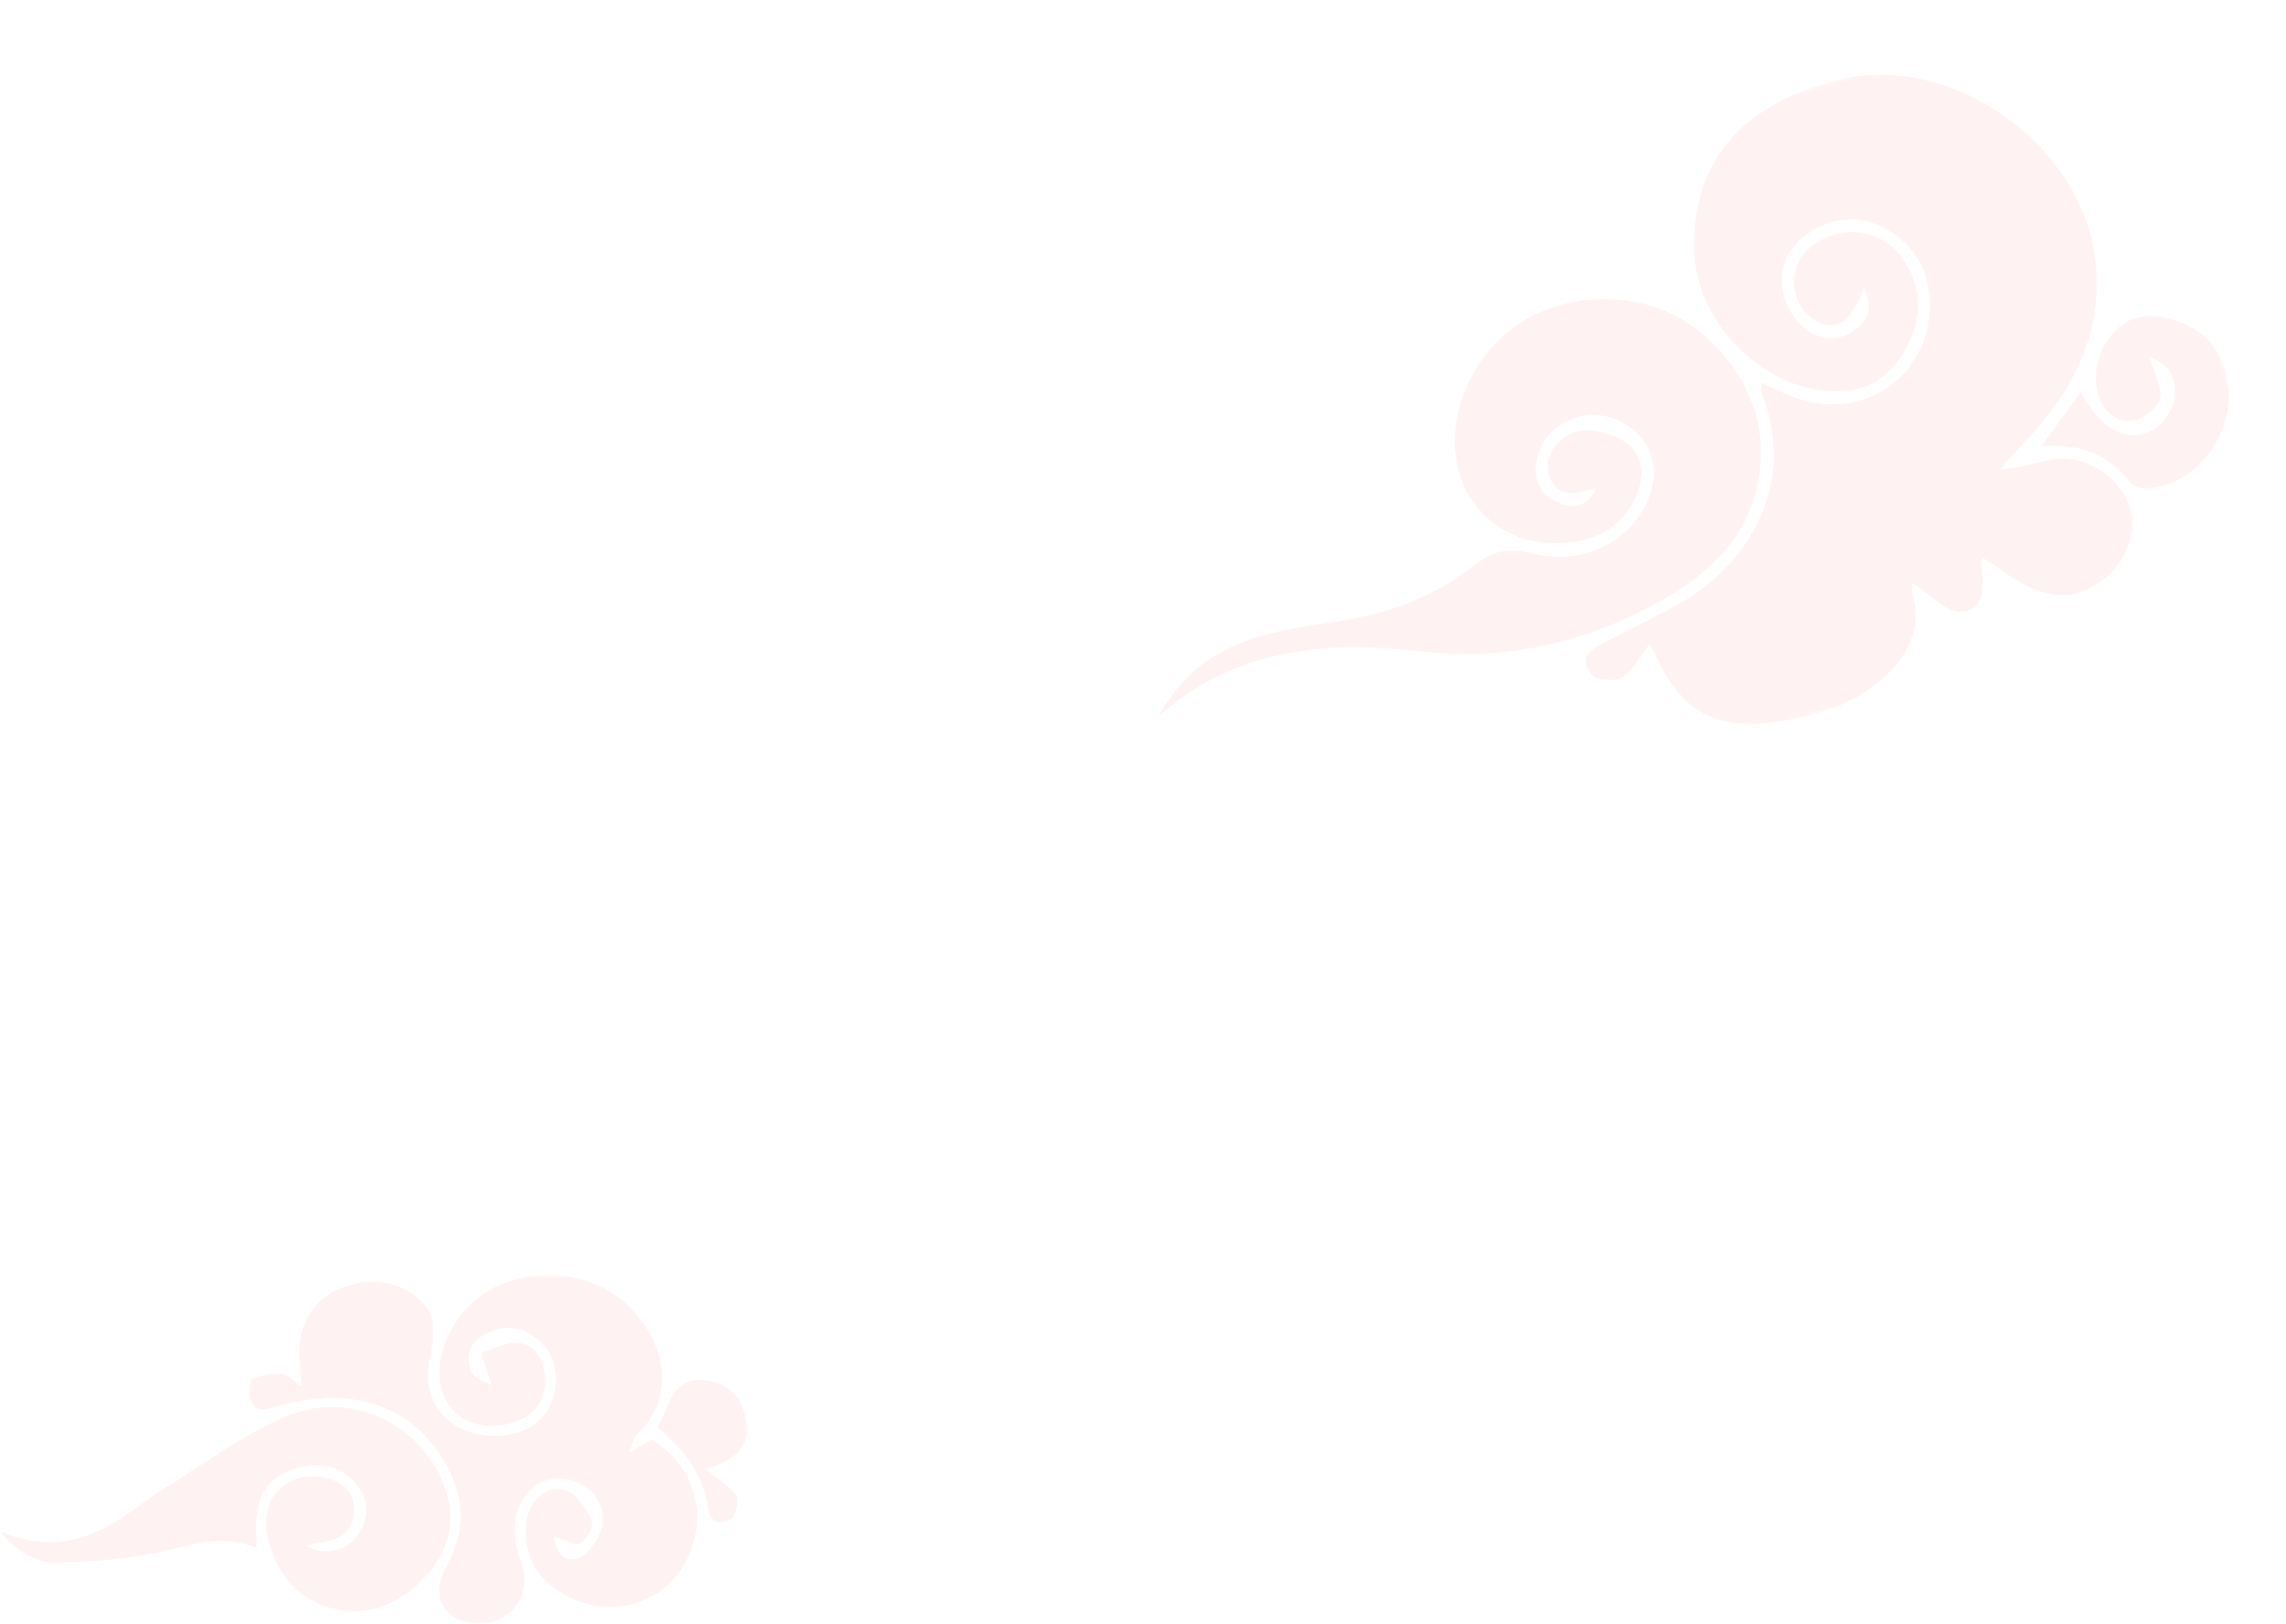 <svg width="459" height="326" viewBox="0 0 459 326" fill="none" xmlns="http://www.w3.org/2000/svg">
<mask id="mask0_2865_60" style="mask-type:luminance" maskUnits="userSpaceOnUse" x="209" y="0" width="250" height="178">
<path d="M209 61.151L425.822 0L458.748 116.746L241.926 177.897L209 61.151Z" fill="white"/>
</mask>
<g mask="url(#mask0_2865_60)">
<path d="M374.212 57.758C376.352 62.027 375.002 64.528 372.122 66.473C368.572 68.877 365.122 68.196 362.042 65.605C358.092 62.273 356.692 56.341 358.612 51.986C360.812 47.011 367.362 43.428 373.032 44.115C380.272 44.983 386.262 50.889 387.262 58.151C389.442 74.066 374.902 85.522 359.942 79.654C357.952 78.874 356.032 77.919 353.632 76.851C353.672 77.774 353.552 78.401 353.742 78.907C360.952 97.23 351.062 112.82 338.352 120.508C333.112 123.679 327.446 126.129 322.06 129.061C320.601 129.857 318.761 130.958 318.342 132.312C318.029 133.336 319.416 135.75 320.546 136.148C322.187 136.735 324.774 136.733 326.053 135.78C328.054 134.291 329.302 131.788 331.122 129.373C331.512 129.929 331.942 130.357 332.162 130.887C337.172 142.493 344.122 146.726 356.522 144.964C364.132 143.878 371.572 141.779 377.602 136.588C382.832 132.088 385.952 126.679 384.022 119.421C383.822 118.696 383.952 117.882 383.912 116.988C387.402 119.193 390.722 123.037 393.742 122.818C399.302 122.426 398.062 116.895 397.712 111.683C400.842 113.752 403.142 115.411 405.572 116.854C412.202 120.803 418.172 120.272 423.412 115.408C427.812 111.319 429.312 105.149 427.042 100.449C424.402 94.972 418.122 91.268 412.322 92.228C408.942 92.785 405.692 94.025 401.592 94.257C402.982 92.689 404.332 91.071 405.792 89.56C415.332 79.608 421.872 68.493 420.892 53.995C419.242 29.671 391.972 9.932 368.462 16.178C349.312 21.276 339.842 32.656 340.162 50.165C340.442 65.32 355.172 79.389 369.832 78.538C376.862 78.133 381.002 73.921 383.652 67.928C386.222 62.101 385.412 56.406 381.622 51.428C377.112 45.5 368.522 45.065 363.002 50.125C358.762 54 359.502 61.345 364.432 64.318C368.492 66.768 371.712 64.842 374.212 57.748V57.758Z" fill="#FFCDCD" fill-opacity="0.25"/>
<path d="M320.413 98.096C318.877 101.678 316.05 102.226 312.928 100.955C308.936 99.328 307.77 95.968 308.64 91.941C309.918 86.011 316.482 82.134 322.52 83.61C329.547 85.317 333.512 91.752 331.622 98.375C328.912 107.897 318.489 113.933 307.665 111.105C302.696 109.805 299.511 110.745 295.751 113.696C287.883 119.874 278.734 123.244 268.816 124.732C258.438 126.287 247.857 127.599 239.542 134.921C236.679 137.443 234.465 140.717 232.383 144.057C247.736 130.116 266.216 128.593 285.181 130.777C302.672 132.784 318.643 128.955 333.592 120.561C345.462 113.9 353.982 104.514 353.532 89.585C353.132 76.305 341.812 63.093 328.64 60.699C313.155 57.886 299.539 64.979 294.061 78.711C287.417 95.381 298.413 111.013 315.429 108.905C321.161 108.192 325.834 105.347 328.384 99.91C330.152 96.15 330.142 91.945 326.987 89.281C324.754 87.406 321.079 86.24 318.146 86.413C313.239 86.696 309.714 91.659 311.032 95.412C312.8 100.43 316.573 98.961 320.413 98.096Z" fill="#FFCDCD" fill-opacity="0.25"/>
<path d="M409.902 89.553C417.682 89.063 423.502 91.099 427.752 96.905C428.342 97.724 430.052 98.209 431.162 98.103C444.372 96.883 452.032 80.714 444.632 69.825C441.242 64.848 432.822 62.06 427.792 64.258C423.112 66.306 419.962 72.67 421.032 78.051C421.802 81.927 424.182 84.768 428.082 84.425C430.162 84.244 433.152 81.969 433.682 80.063C434.272 77.931 432.572 75.148 431.582 71.635C434.722 72.954 436.352 74.705 436.672 77.68C437.112 81.724 434.382 85.924 430.682 87.029C426.022 88.425 421.662 85.685 417.792 78.757C415.322 82.133 412.932 85.405 409.902 89.553Z" fill="#FFCDCD" fill-opacity="0.25"/>
</g>
<mask id="mask1_2865_60" style="mask-type:luminance" maskUnits="userSpaceOnUse" x="0" y="256" width="150" height="70">
<path d="M0 256H150V326H0V256Z" fill="white"/>
</mask>
<g mask="url(#mask1_2865_60)">
<path d="M111.261 308.511C113.151 309.089 115.181 310.431 116.479 309.905C117.716 309.405 119.232 306.556 118.796 305.486C117.855 303.154 116.148 300.411 114.031 299.455C110.146 297.702 106.139 301.138 105.677 305.749C105.076 311.719 107.28 316.365 112.263 319.53C118.23 323.317 124.494 323.747 130.87 320.512C140.322 315.725 145.357 298.508 130.94 289.005C129.773 289.68 128.579 290.373 126.358 291.662C127.055 289.838 127.142 288.804 127.699 288.269C137.874 278.573 131.593 265.564 123.265 259.875C114.432 253.843 100.895 254.913 93.621 262.767C91.025 265.564 88.943 269.649 88.394 273.41C87.026 282.755 94.309 288.436 103.255 285.525C107.019 284.307 109.379 281.536 109.423 277.407C109.458 273.778 108.038 270.307 104.362 269.667C101.949 269.246 99.178 270.903 96.574 271.63C97.21 273.524 97.854 275.417 98.769 278.144C97.401 277.328 95.25 276.811 94.71 275.584C93.42 272.682 94.109 269.781 97.114 268.045C100.407 266.143 103.909 266.09 107.027 268.203C110.547 270.587 112.01 274.251 111.522 278.477C110.799 284.789 105.843 288.497 98.752 288.278C91.556 288.05 86.19 283.404 85.911 276.706C85.798 274.006 86.773 271.288 86.913 268.553C87 266.747 87.07 264.503 86.138 263.171C82.235 257.595 75.362 255.982 68.593 258.595C62.687 260.874 59.516 266.423 60.16 273.357C60.291 274.76 60.431 276.163 60.64 278.416C58.775 277.197 57.669 275.891 56.493 275.838C54.533 275.742 52.338 276.084 50.657 277.004C49.96 277.381 49.881 279.923 50.343 281.177C51.275 283.702 53.287 283.053 55.404 282.431C69.499 278.31 81.163 281.598 88.098 291.662C93.141 298.99 94.074 306.705 89.552 314.691C86.321 320.389 89.065 325.579 95.555 325.973C102.532 326.394 107.123 320.021 104.562 313.49C102.698 308.721 102.532 304.084 105.904 299.849C108.308 296.834 111.662 296.448 115.007 297.351C118.744 298.359 121.044 301.48 121.07 305.065C121.087 307.397 119.458 310.369 117.629 311.93C114.571 314.533 111.566 312.578 111.252 308.493L111.261 308.511Z" fill="#FFCDCD" fill-opacity="0.25"/>
<path d="M0 307.433C3.563 311.974 7.623 313.867 11.874 313.753C18.895 313.569 26.03 312.973 32.859 311.422C39.097 310.01 45.046 307.959 51.493 310.825C51.493 308.301 51.292 306.135 51.536 304.023C52.12 298.999 54.977 296.01 59.986 294.669C64.638 293.424 68.637 294.388 71.72 298.184C74.264 301.314 74.099 305.566 71.511 308.634C69.037 311.562 65.1 312.482 61.215 310.273C63.148 309.931 64.281 309.747 65.405 309.519C68.75 308.853 70.997 307.117 71.076 303.418C71.154 299.815 69.194 297.825 65.866 296.869C58.131 294.651 51.815 300.665 53.784 308.8C55.552 316.103 59.934 321.529 67.53 323.072C75.031 324.597 81.19 321.442 86.042 315.813C91.016 310.036 91.635 303.4 88.455 296.624C83.062 285.14 69.795 279.266 57.547 284.368C48.714 288.05 40.839 294.073 32.589 299.131C30.237 300.569 28.068 302.304 25.803 303.882C18.163 309.212 10.07 311.798 0 307.433Z" fill="#FFCDCD" fill-opacity="0.25"/>
<path d="M141.733 294.967C147.656 293.179 151.428 290.242 149.486 283.79C148.318 279.906 145.792 277.618 141.741 277.163C134.755 276.382 134.52 282.51 131.967 286.622C137.394 290.926 141.236 296.072 142.203 302.962C142.639 306.065 145.052 306.057 146.681 305.005C147.709 304.338 148.484 301.384 147.874 300.42C146.646 298.482 144.39 297.211 141.733 294.967Z" fill="#FFCDCD" fill-opacity="0.25"/>
</g>
</svg>
